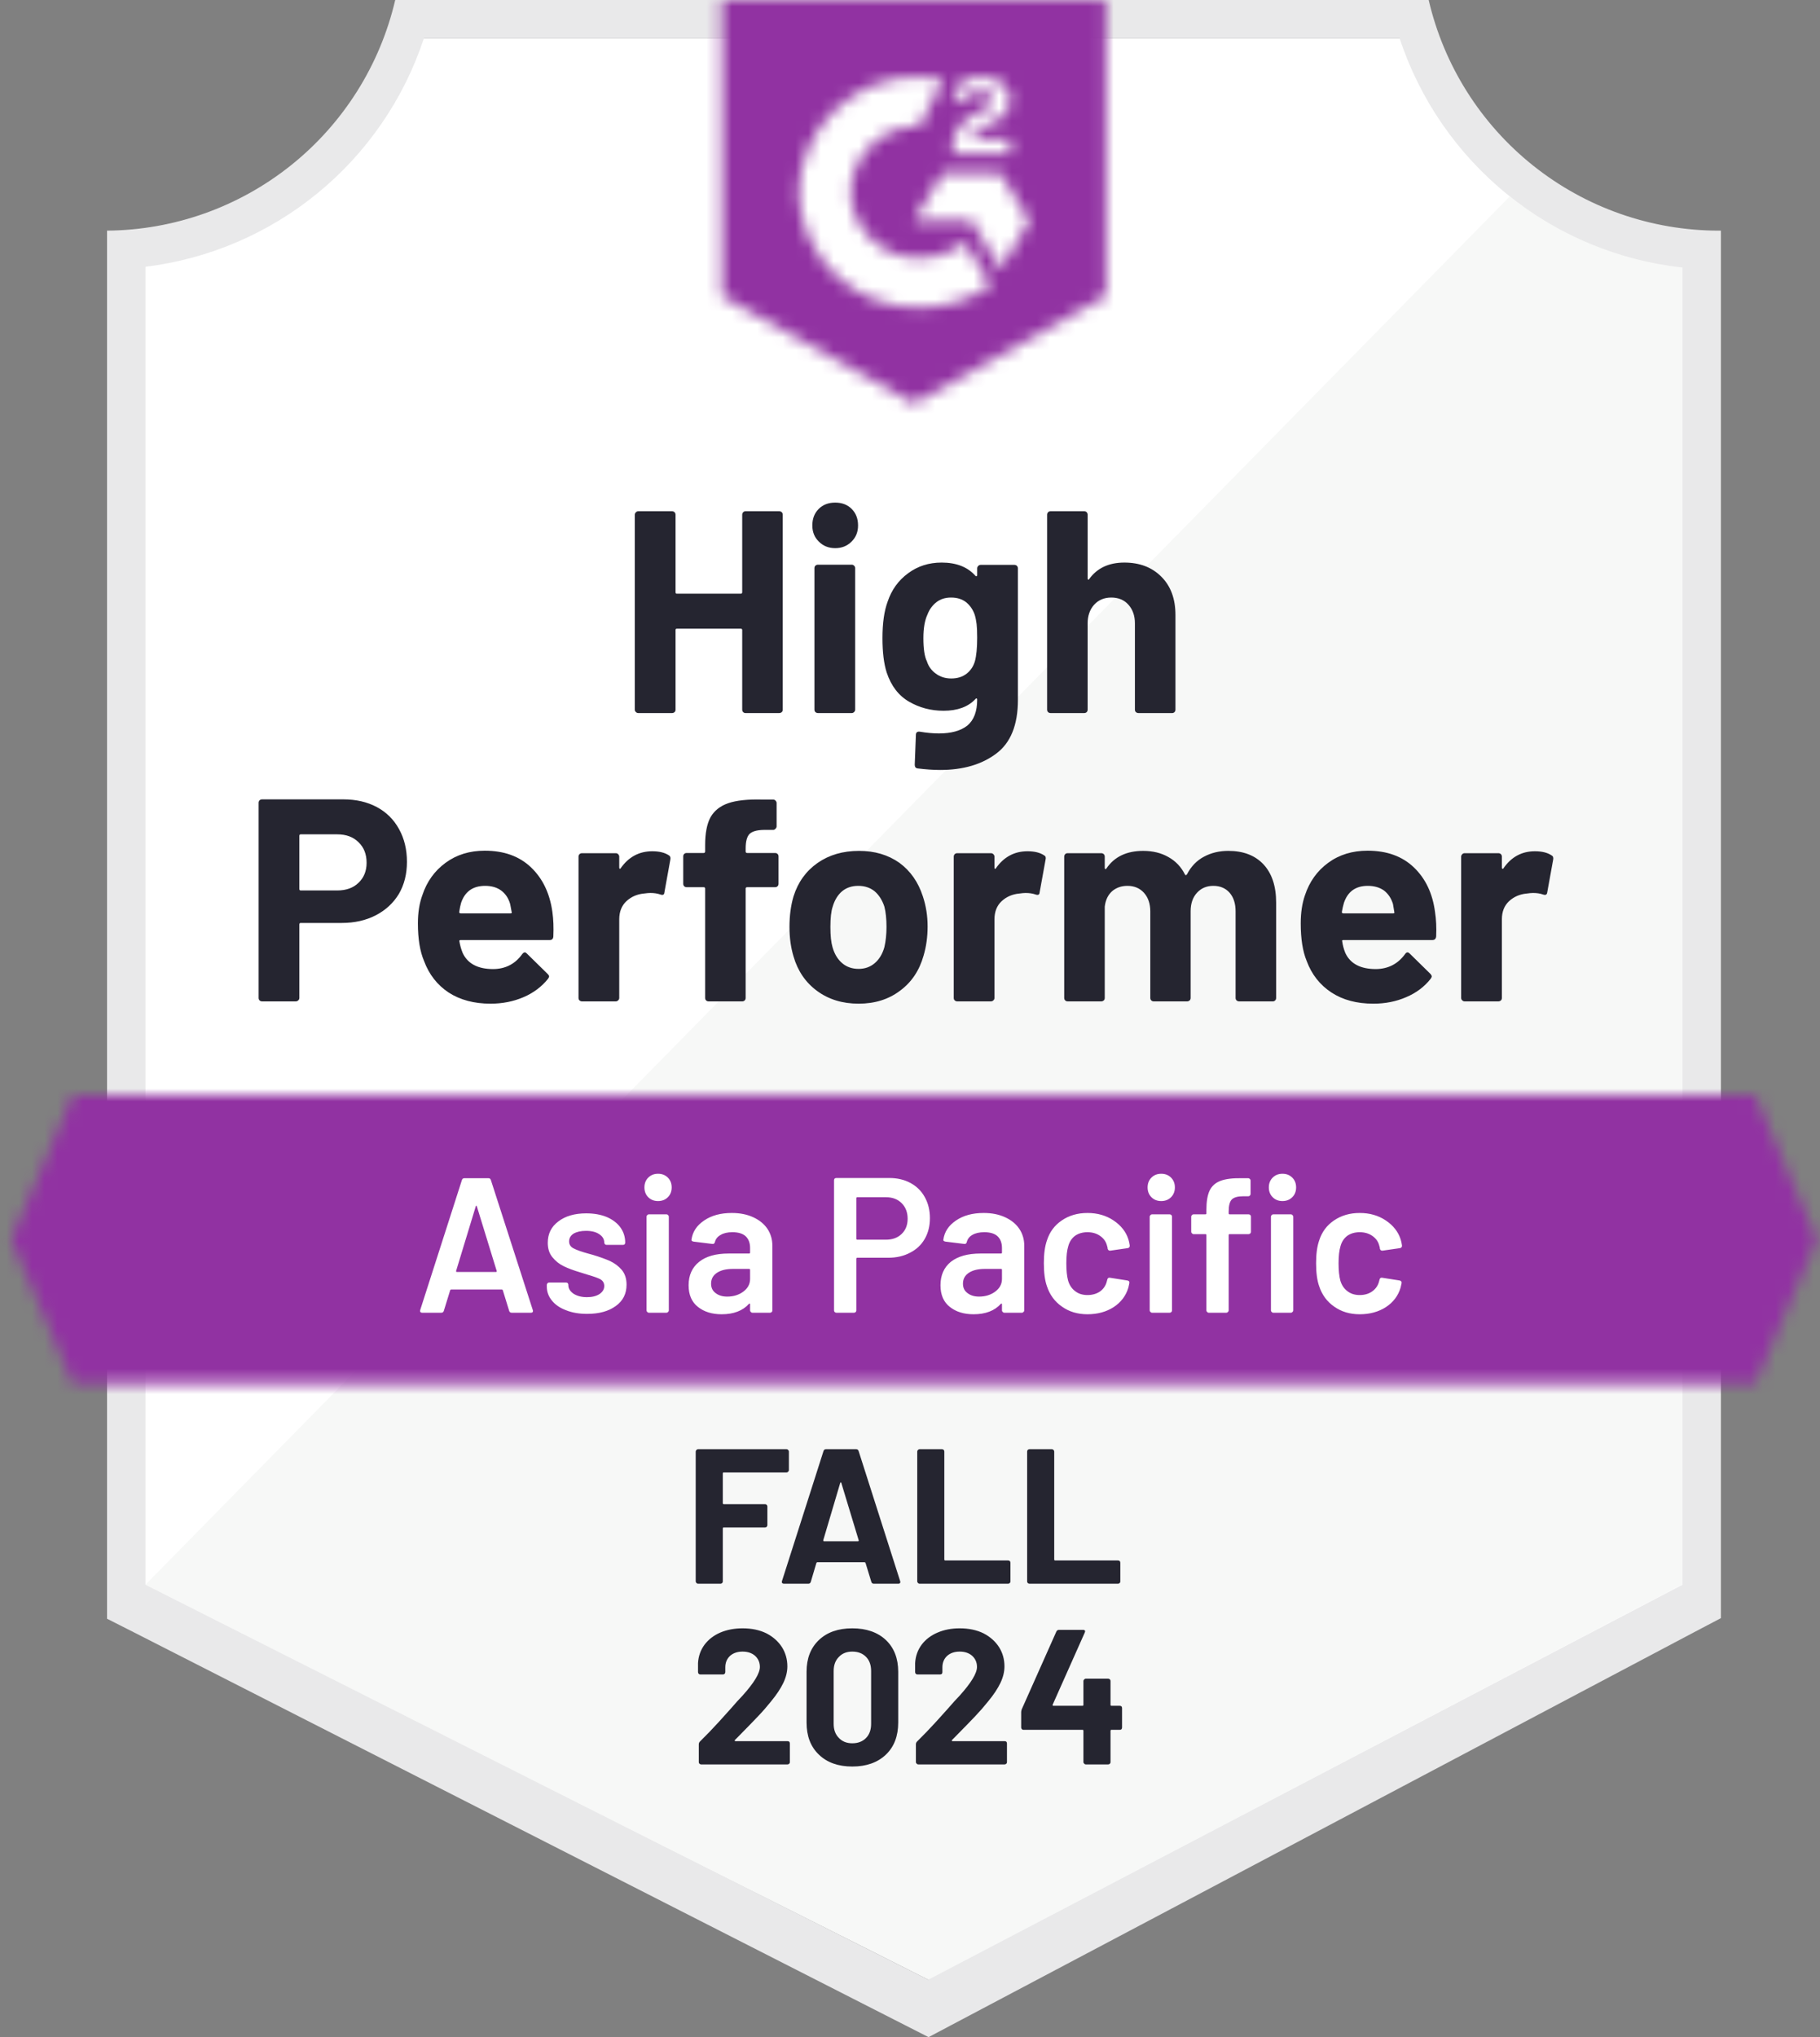 <svg width="143" height="160" viewBox="0 0 143 160" fill="none" xmlns="http://www.w3.org/2000/svg">
<rect x="0" y="0" width="143" height="160" fill="#808080" stroke="none"/>
<path d="M73.05 155.486L10.87 124.464V20.953C15.877 20.36 20.613 18.361 24.53 15.187C28.446 12.013 31.384 7.794 33.001 3.019H110.502C112.136 7.848 115.118 12.109 119.096 15.297C123.073 18.486 127.881 20.469 132.95 21.013V124.464L73.05 155.486Z" fill="white"/>
<path d="M11.429 124.464L72.929 155.486L132.195 124.434V21.013C127.268 20.337 122.593 18.42 118.609 15.443L11.429 124.464Z" fill="#F7F8F7"/>
<path d="M135.214 18.115H135.018C129.736 18.105 124.613 16.311 120.481 13.022C116.348 9.734 113.449 5.144 112.253 0L31.053 0C29.858 5.122 26.975 9.693 22.868 12.978C18.761 16.264 13.669 18.073 8.41 18.115V127.137L10.553 128.223L71.148 159.079L72.959 160L74.755 159.049L133.116 128.193L135.214 127.091V21.134V18.115ZM72.929 155.486L11.429 124.465V20.953C16.4 20.344 21.095 18.335 24.968 15.16C28.841 11.985 31.731 7.774 33.303 3.019H109.974C111.564 7.833 114.504 12.088 118.443 15.278C122.383 18.468 127.156 20.459 132.195 21.013V124.465L72.929 155.486Z" fill="#E9E9EA"/>
<mask id="mask0_163_736" style="mask-type:luminance" maskUnits="userSpaceOnUse" x="0" y="86" width="143" height="23">
<path d="M137.916 86.031H5.708L0.862 97.353L5.708 108.674H137.916L142.762 97.353L137.916 86.031Z" fill="white"/>
</mask>
<g mask="url(#mask0_163_736)">
<path d="M-6.686 78.483H150.31V116.222H-6.686V78.483Z" fill="#9132A2"/>
</g>
<mask id="mask1_163_736" style="mask-type:luminance" maskUnits="userSpaceOnUse" x="56" y="0" width="31" height="32">
<path d="M71.812 31.701L86.908 23.247V0H56.716V23.247L71.812 31.701ZM74.831 11.865C74.807 11.24 74.964 10.622 75.284 10.084C75.697 9.528 76.249 9.091 76.884 8.816L77.246 8.665C77.865 8.363 78.016 8.106 78.016 7.805C78.016 7.503 77.684 7.186 77.156 7.186C76.838 7.162 76.52 7.24 76.249 7.408C75.978 7.576 75.766 7.826 75.646 8.122L74.831 7.321C75.034 6.927 75.349 6.601 75.737 6.386C76.145 6.15 76.609 6.03 77.08 6.038C77.65 6.02 78.211 6.184 78.68 6.506C78.894 6.647 79.069 6.84 79.188 7.067C79.307 7.295 79.366 7.548 79.36 7.805C79.36 8.68 78.847 9.208 77.85 9.691L77.292 9.948C76.718 10.235 76.431 10.476 76.341 10.914H79.36V12.077H74.831V11.865ZM78.605 13.586L80.869 17.36L78.605 21.134L76.341 17.345H71.812L74.076 13.586H78.605ZM72.25 6.038C72.878 6.037 73.505 6.098 74.121 6.219L72.25 9.903C70.843 9.874 69.482 10.405 68.466 11.379C67.45 12.352 66.862 13.689 66.83 15.096C66.866 16.5 67.456 17.833 68.472 18.803C69.487 19.773 70.845 20.302 72.25 20.274C73.542 20.281 74.796 19.838 75.797 19.021L77.85 22.402C76.206 23.543 74.251 24.154 72.25 24.153C69.791 24.206 67.411 23.282 65.632 21.585C63.852 19.887 62.818 17.554 62.754 15.096C62.818 12.637 63.852 10.304 65.632 8.607C67.411 6.909 69.791 5.986 72.25 6.038Z" fill="white"/>
</mask>
<g mask="url(#mask1_163_736)">
<path d="M49.168 -7.563H94.456V39.234H49.168V-7.563Z" fill="#9132A2"/>
</g>
<path d="M26.978 62.783C27.974 62.783 28.85 62.984 29.605 63.387C30.359 63.789 30.943 64.368 31.356 65.123C31.768 65.868 31.974 66.723 31.974 67.689C31.974 68.645 31.763 69.486 31.34 70.21C30.908 70.925 30.304 71.483 29.529 71.886C28.754 72.288 27.858 72.49 26.842 72.49H23.627C23.556 72.49 23.521 72.53 23.521 72.61V78.377C23.521 78.457 23.491 78.523 23.43 78.573C23.38 78.623 23.314 78.649 23.234 78.649H20.592C20.512 78.649 20.446 78.623 20.396 78.573C20.346 78.523 20.321 78.457 20.321 78.377V63.055C20.321 62.974 20.346 62.909 20.396 62.858C20.446 62.808 20.512 62.783 20.592 62.783H26.978ZM26.495 69.938C27.199 69.938 27.758 69.737 28.17 69.335C28.593 68.932 28.804 68.409 28.804 67.765C28.804 67.09 28.593 66.552 28.17 66.149C27.758 65.737 27.199 65.53 26.495 65.53H23.627C23.556 65.53 23.521 65.571 23.521 65.651V69.818C23.521 69.898 23.556 69.938 23.627 69.938H26.495ZM43.402 71.629C43.483 72.203 43.508 72.842 43.477 73.546C43.467 73.737 43.372 73.833 43.191 73.833H36.201C36.111 73.833 36.075 73.868 36.096 73.939C36.146 74.241 36.231 74.543 36.352 74.844C36.745 75.69 37.545 76.112 38.752 76.112C39.719 76.103 40.478 75.71 41.032 74.935C41.102 74.844 41.173 74.799 41.243 74.799C41.283 74.799 41.334 74.829 41.394 74.89L43.025 76.49C43.105 76.57 43.145 76.641 43.145 76.701C43.145 76.731 43.115 76.792 43.055 76.882C42.552 77.506 41.913 77.984 41.138 78.317C40.343 78.659 39.477 78.83 38.541 78.83C37.253 78.83 36.156 78.538 35.25 77.954C34.355 77.36 33.711 76.535 33.318 75.478C32.996 74.724 32.835 73.737 32.835 72.52C32.835 71.684 32.951 70.95 33.182 70.316C33.534 69.249 34.143 68.399 35.009 67.765C35.874 67.13 36.901 66.814 38.088 66.814C39.598 66.814 40.81 67.251 41.726 68.127C42.642 69.002 43.201 70.17 43.402 71.629ZM38.118 69.576C37.162 69.576 36.533 70.019 36.231 70.904C36.171 71.106 36.121 71.347 36.081 71.629C36.081 71.7 36.121 71.735 36.201 71.735H40.111C40.202 71.735 40.232 71.7 40.202 71.629C40.121 71.196 40.081 70.985 40.081 70.995C39.95 70.542 39.714 70.19 39.371 69.938C39.039 69.697 38.622 69.576 38.118 69.576ZM51.252 66.859C51.795 66.859 52.228 66.965 52.55 67.176C52.661 67.236 52.701 67.347 52.671 67.508L52.203 70.089C52.193 70.27 52.087 70.326 51.886 70.255C51.654 70.175 51.393 70.135 51.101 70.135C50.98 70.135 50.809 70.15 50.588 70.18C50.054 70.23 49.596 70.431 49.214 70.784C48.842 71.136 48.655 71.609 48.655 72.203V78.377C48.655 78.457 48.625 78.523 48.565 78.573C48.514 78.623 48.454 78.649 48.384 78.649H45.727C45.656 78.649 45.591 78.623 45.531 78.573C45.48 78.523 45.455 78.457 45.455 78.377V67.281C45.455 67.211 45.48 67.146 45.531 67.085C45.591 67.035 45.656 67.01 45.727 67.01H48.384C48.454 67.01 48.514 67.035 48.565 67.085C48.625 67.146 48.655 67.211 48.655 67.281V68.142C48.655 68.182 48.67 68.212 48.701 68.233C48.721 68.253 48.741 68.243 48.761 68.202C49.385 67.307 50.215 66.859 51.252 66.859ZM60.898 66.995C60.978 66.995 61.044 67.02 61.094 67.07C61.145 67.121 61.17 67.186 61.17 67.266V69.41C61.17 69.49 61.145 69.556 61.094 69.606C61.044 69.657 60.978 69.682 60.898 69.682H58.709C58.629 69.682 58.588 69.717 58.588 69.787V78.377C58.588 78.457 58.563 78.523 58.513 78.573C58.462 78.623 58.397 78.649 58.317 78.649H55.675C55.594 78.649 55.529 78.623 55.479 78.573C55.428 78.523 55.403 78.457 55.403 78.377V69.787C55.403 69.717 55.363 69.682 55.282 69.682H53.954C53.873 69.682 53.808 69.657 53.758 69.606C53.707 69.556 53.682 69.49 53.682 69.41V67.266C53.682 67.186 53.707 67.121 53.758 67.07C53.808 67.02 53.873 66.995 53.954 66.995H55.282C55.363 66.995 55.403 66.954 55.403 66.874V66.376C55.403 65.44 55.544 64.71 55.826 64.187C56.118 63.674 56.581 63.306 57.215 63.085C57.859 62.864 58.749 62.768 59.887 62.798H60.747C60.818 62.798 60.878 62.823 60.928 62.873C60.989 62.934 61.019 62.999 61.019 63.07V64.896C61.019 64.977 60.989 65.042 60.928 65.093C60.878 65.153 60.818 65.183 60.747 65.183H59.992C59.469 65.193 59.102 65.299 58.89 65.5C58.689 65.712 58.588 66.089 58.588 66.632V66.874C58.588 66.954 58.629 66.995 58.709 66.995H60.898ZM67.465 78.83C66.197 78.83 65.11 78.498 64.204 77.833C63.298 77.169 62.679 76.263 62.347 75.116C62.136 74.412 62.03 73.642 62.03 72.806C62.03 71.921 62.136 71.121 62.347 70.406C62.699 69.289 63.328 68.414 64.234 67.78C65.14 67.146 66.227 66.829 67.495 66.829C68.723 66.829 69.779 67.141 70.665 67.765C71.53 68.399 72.144 69.274 72.507 70.391C72.758 71.146 72.884 71.936 72.884 72.761C72.884 73.576 72.778 74.341 72.567 75.056C72.235 76.233 71.616 77.154 70.71 77.818C69.814 78.493 68.733 78.83 67.465 78.83ZM67.465 76.097C67.958 76.097 68.38 75.947 68.733 75.644C69.085 75.343 69.337 74.925 69.487 74.392C69.598 73.909 69.653 73.38 69.653 72.806C69.653 72.172 69.598 71.639 69.487 71.206C69.316 70.693 69.06 70.291 68.718 69.999C68.365 69.717 67.938 69.576 67.434 69.576C66.931 69.576 66.509 69.717 66.166 69.999C65.824 70.291 65.578 70.693 65.427 71.206C65.306 71.559 65.246 72.092 65.246 72.806C65.246 73.491 65.301 74.019 65.412 74.392C65.563 74.925 65.814 75.343 66.166 75.644C66.519 75.947 66.951 76.097 67.465 76.097ZM80.734 66.859C81.277 66.859 81.71 66.965 82.032 67.176C82.153 67.236 82.193 67.347 82.153 67.508L81.685 70.089C81.675 70.27 81.569 70.326 81.368 70.255C81.136 70.175 80.875 70.135 80.583 70.135C80.462 70.135 80.296 70.15 80.085 70.18C79.541 70.23 79.078 70.431 78.696 70.784C78.323 71.136 78.137 71.609 78.137 72.203V78.377C78.137 78.457 78.107 78.523 78.047 78.573C77.996 78.623 77.931 78.649 77.85 78.649H75.209C75.138 78.649 75.073 78.623 75.013 78.573C74.962 78.523 74.937 78.457 74.937 78.377V67.281C74.937 67.211 74.962 67.146 75.013 67.085C75.073 67.035 75.138 67.01 75.209 67.01H77.85C77.931 67.01 77.996 67.035 78.047 67.085C78.107 67.146 78.137 67.211 78.137 67.281V68.142C78.137 68.182 78.147 68.212 78.168 68.233C78.208 68.253 78.233 68.243 78.243 68.202C78.867 67.307 79.697 66.859 80.734 66.859ZM96.509 66.829C97.686 66.829 98.607 67.181 99.271 67.885C99.936 68.6 100.268 69.601 100.268 70.889V78.377C100.268 78.457 100.243 78.523 100.192 78.573C100.142 78.623 100.082 78.649 100.011 78.649H97.354C97.284 78.649 97.218 78.623 97.158 78.573C97.108 78.523 97.082 78.457 97.082 78.377V71.584C97.082 70.97 96.927 70.482 96.615 70.12C96.293 69.757 95.865 69.576 95.331 69.576C94.808 69.576 94.38 69.757 94.048 70.12C93.716 70.482 93.55 70.965 93.55 71.569V78.377C93.55 78.457 93.525 78.523 93.475 78.573C93.414 78.623 93.349 78.649 93.278 78.649H90.652C90.571 78.649 90.506 78.623 90.456 78.573C90.405 78.523 90.38 78.457 90.38 78.377V71.584C90.38 70.98 90.214 70.492 89.882 70.12C89.55 69.757 89.117 69.576 88.584 69.576C88.111 69.576 87.708 69.717 87.376 69.999C87.054 70.291 86.863 70.693 86.802 71.206V78.377C86.802 78.457 86.777 78.523 86.727 78.573C86.666 78.623 86.601 78.649 86.531 78.649H83.889C83.808 78.649 83.743 78.623 83.693 78.573C83.642 78.523 83.617 78.457 83.617 78.377V67.281C83.617 67.211 83.642 67.146 83.693 67.085C83.743 67.035 83.808 67.01 83.889 67.01H86.531C86.601 67.01 86.666 67.035 86.727 67.085C86.777 67.146 86.802 67.211 86.802 67.281V68.172C86.802 68.212 86.817 68.243 86.848 68.263C86.878 68.273 86.908 68.253 86.938 68.202C87.562 67.287 88.523 66.829 89.822 66.829C90.576 66.829 91.235 66.99 91.799 67.312C92.363 67.624 92.795 68.076 93.097 68.67C93.138 68.761 93.193 68.761 93.263 68.67C93.585 68.046 94.033 67.583 94.607 67.281C95.17 66.98 95.804 66.829 96.509 66.829ZM112.752 71.629C112.842 72.203 112.873 72.842 112.842 73.546C112.822 73.737 112.722 73.833 112.541 73.833H105.551C105.461 73.833 105.43 73.868 105.461 73.939C105.501 74.241 105.581 74.543 105.702 74.844C106.095 75.69 106.895 76.112 108.102 76.112C109.069 76.103 109.833 75.71 110.397 74.935C110.457 74.844 110.523 74.799 110.593 74.799C110.644 74.799 110.699 74.829 110.759 74.89L112.39 76.49C112.46 76.57 112.495 76.641 112.495 76.701C112.495 76.731 112.465 76.792 112.405 76.882C111.912 77.506 111.273 77.984 110.488 78.317C109.703 78.659 108.842 78.83 107.906 78.83C106.608 78.83 105.511 78.538 104.615 77.954C103.71 77.36 103.06 76.535 102.668 75.478C102.356 74.724 102.2 73.737 102.2 72.52C102.2 71.684 102.311 70.95 102.532 70.316C102.884 69.249 103.493 68.399 104.359 67.765C105.224 67.13 106.256 66.814 107.453 66.814C108.963 66.814 110.176 67.251 111.091 68.127C112.007 69.002 112.561 70.17 112.752 71.629ZM107.468 69.576C106.522 69.576 105.898 70.019 105.597 70.904C105.536 71.106 105.481 71.347 105.43 71.629C105.43 71.7 105.471 71.735 105.551 71.735H109.461C109.552 71.735 109.582 71.7 109.552 71.629C109.481 71.196 109.446 70.985 109.446 70.995C109.305 70.542 109.069 70.19 108.736 69.938C108.394 69.697 107.972 69.576 107.468 69.576ZM120.602 66.859C121.145 66.859 121.578 66.965 121.9 67.176C122.021 67.236 122.066 67.347 122.036 67.508L121.568 70.089C121.548 70.27 121.437 70.326 121.236 70.255C121.014 70.175 120.753 70.135 120.451 70.135C120.33 70.135 120.164 70.15 119.953 70.18C119.409 70.23 118.946 70.431 118.564 70.784C118.191 71.136 118.005 71.609 118.005 72.203V78.377C118.005 78.457 117.98 78.523 117.93 78.573C117.869 78.623 117.804 78.649 117.734 78.649H115.077C115.006 78.649 114.946 78.623 114.896 78.573C114.835 78.523 114.805 78.457 114.805 78.377V67.281C114.805 67.211 114.835 67.146 114.896 67.085C114.946 67.035 115.006 67.01 115.077 67.01H117.734C117.804 67.01 117.869 67.035 117.93 67.085C117.98 67.146 118.005 67.211 118.005 67.281V68.142C118.005 68.182 118.02 68.212 118.051 68.233C118.081 68.253 118.106 68.243 118.126 68.202C118.74 67.307 119.565 66.859 120.602 66.859Z" fill="#252530"/>
<path d="M58.316 40.426C58.316 40.356 58.341 40.291 58.392 40.23C58.442 40.18 58.502 40.155 58.573 40.155H61.23C61.3 40.155 61.366 40.18 61.426 40.23C61.476 40.291 61.501 40.356 61.501 40.426V55.733C61.501 55.814 61.476 55.879 61.426 55.93C61.366 55.98 61.3 56.005 61.23 56.005H58.573C58.502 56.005 58.442 55.98 58.392 55.93C58.341 55.879 58.316 55.814 58.316 55.733V49.484C58.316 49.413 58.276 49.378 58.196 49.378H53.184C53.113 49.378 53.078 49.413 53.078 49.484V55.733C53.078 55.814 53.053 55.879 53.002 55.93C52.942 55.98 52.877 56.005 52.806 56.005H50.149C50.079 56.005 50.019 55.98 49.968 55.93C49.908 55.879 49.878 55.814 49.878 55.733V40.426C49.878 40.356 49.908 40.291 49.968 40.23C50.019 40.18 50.079 40.155 50.149 40.155H52.806C52.877 40.155 52.942 40.18 53.002 40.23C53.053 40.291 53.078 40.356 53.078 40.426V46.51C53.078 46.59 53.113 46.631 53.184 46.631H58.196C58.276 46.631 58.316 46.59 58.316 46.51V40.426ZM65.623 43.053C65.109 43.053 64.682 42.882 64.339 42.54C63.997 42.208 63.826 41.785 63.826 41.272C63.826 40.738 63.992 40.306 64.324 39.974C64.656 39.641 65.089 39.475 65.623 39.475C66.156 39.475 66.589 39.641 66.921 39.974C67.253 40.306 67.419 40.738 67.419 41.272C67.419 41.785 67.248 42.208 66.906 42.54C66.564 42.882 66.136 43.053 65.623 43.053ZM64.264 56.005C64.194 56.005 64.128 55.98 64.068 55.93C64.017 55.879 63.992 55.814 63.992 55.733V44.623C63.992 44.542 64.017 44.477 64.068 44.427C64.128 44.376 64.194 44.351 64.264 44.351H66.921C66.991 44.351 67.052 44.376 67.102 44.427C67.162 44.477 67.192 44.542 67.192 44.623V55.733C67.192 55.814 67.162 55.879 67.102 55.93C67.052 55.98 66.991 56.005 66.921 56.005H64.264ZM76.778 44.638C76.778 44.568 76.808 44.502 76.869 44.442C76.919 44.392 76.98 44.366 77.05 44.366H79.707C79.777 44.366 79.843 44.392 79.903 44.442C79.954 44.502 79.979 44.568 79.979 44.638V54.964C79.979 56.936 79.41 58.345 78.273 59.19C77.136 60.046 75.666 60.474 73.865 60.474C73.332 60.474 72.743 60.433 72.099 60.353C71.948 60.333 71.872 60.237 71.872 60.066L71.963 57.726C71.963 57.525 72.069 57.439 72.28 57.469C72.823 57.56 73.321 57.605 73.774 57.605C74.74 57.605 75.485 57.399 76.008 56.986C76.522 56.554 76.778 55.874 76.778 54.949C76.778 54.898 76.763 54.868 76.733 54.858C76.703 54.848 76.673 54.863 76.642 54.903C76.069 55.517 75.234 55.824 74.137 55.824C73.15 55.824 72.25 55.588 71.434 55.115C70.609 54.642 70.02 53.877 69.668 52.82C69.447 52.126 69.336 51.225 69.336 50.118C69.336 48.94 69.472 47.984 69.744 47.25C70.056 46.324 70.589 45.584 71.344 45.031C72.099 44.467 72.979 44.185 73.986 44.185C75.143 44.185 76.029 44.532 76.642 45.227C76.673 45.257 76.703 45.267 76.733 45.257C76.763 45.247 76.778 45.222 76.778 45.181V44.638ZM76.597 51.944C76.718 51.502 76.778 50.883 76.778 50.088C76.778 49.625 76.763 49.267 76.733 49.016C76.703 48.754 76.653 48.508 76.582 48.276C76.441 47.874 76.215 47.547 75.903 47.295C75.591 47.053 75.198 46.933 74.725 46.933C74.272 46.933 73.89 47.053 73.578 47.295C73.256 47.547 73.019 47.874 72.868 48.276C72.657 48.729 72.552 49.343 72.552 50.118C72.552 50.963 72.642 51.567 72.823 51.929C72.954 52.342 73.191 52.669 73.533 52.911C73.875 53.162 74.278 53.288 74.74 53.288C75.224 53.288 75.626 53.162 75.948 52.911C76.26 52.669 76.476 52.347 76.597 51.944ZM88.342 44.185C89.549 44.185 90.52 44.558 91.255 45.302C91.99 46.037 92.357 47.038 92.357 48.306V55.733C92.357 55.814 92.332 55.879 92.282 55.93C92.231 55.98 92.171 56.005 92.1 56.005H89.444C89.373 56.005 89.308 55.98 89.247 55.93C89.197 55.879 89.172 55.814 89.172 55.733V48.956C89.172 48.362 89.001 47.874 88.659 47.491C88.327 47.119 87.879 46.933 87.315 46.933C86.762 46.933 86.314 47.119 85.972 47.491C85.629 47.874 85.458 48.362 85.458 48.956V55.733C85.458 55.814 85.433 55.879 85.383 55.93C85.333 55.98 85.267 56.005 85.187 56.005H82.545C82.464 56.005 82.399 55.98 82.349 55.93C82.298 55.879 82.273 55.814 82.273 55.733V40.426C82.273 40.356 82.298 40.291 82.349 40.23C82.399 40.18 82.464 40.155 82.545 40.155H85.187C85.267 40.155 85.333 40.18 85.383 40.23C85.433 40.291 85.458 40.356 85.458 40.426V45.438C85.458 45.478 85.474 45.509 85.504 45.529C85.534 45.539 85.554 45.529 85.564 45.499C86.188 44.623 87.114 44.185 88.342 44.185Z" fill="#252530"/>
<path d="M40.201 103.104C40.101 103.104 40.035 103.053 40.005 102.953L39.507 101.337C39.487 101.297 39.462 101.277 39.431 101.277H35.446C35.416 101.277 35.391 101.297 35.371 101.337L34.873 102.953C34.842 103.053 34.777 103.104 34.676 103.104H33.167C33.106 103.104 33.061 103.084 33.031 103.043C33.001 103.013 32.996 102.963 33.016 102.892L36.291 92.688C36.322 92.587 36.387 92.537 36.488 92.537H38.375C38.475 92.537 38.541 92.587 38.571 92.688L41.862 102.892C41.872 102.912 41.877 102.938 41.877 102.968C41.877 103.058 41.822 103.104 41.711 103.104H40.201ZM35.839 99.813C35.829 99.873 35.849 99.903 35.899 99.903H38.964C39.024 99.903 39.044 99.873 39.024 99.813L37.469 94.756C37.459 94.716 37.444 94.695 37.424 94.695C37.404 94.695 37.389 94.716 37.378 94.756L35.839 99.813ZM46.134 103.194C45.5 103.194 44.946 103.099 44.473 102.907C43.99 102.726 43.618 102.47 43.356 102.138C43.095 101.816 42.964 101.453 42.964 101.051V100.915C42.964 100.864 42.984 100.819 43.024 100.779C43.054 100.749 43.095 100.734 43.145 100.734H44.473C44.524 100.734 44.569 100.749 44.609 100.779C44.639 100.819 44.655 100.864 44.655 100.915V100.945C44.655 101.197 44.79 101.418 45.062 101.609C45.344 101.79 45.696 101.881 46.119 101.881C46.521 101.881 46.849 101.8 47.1 101.639C47.352 101.468 47.477 101.257 47.477 101.005C47.477 100.774 47.377 100.598 47.176 100.477C46.964 100.366 46.627 100.246 46.164 100.115L45.59 99.934C45.077 99.783 44.645 99.622 44.292 99.451C43.94 99.279 43.643 99.043 43.402 98.741C43.16 98.449 43.039 98.072 43.039 97.609C43.039 96.904 43.316 96.346 43.87 95.933C44.423 95.51 45.153 95.299 46.059 95.299C46.672 95.299 47.211 95.395 47.674 95.586C48.137 95.787 48.494 96.059 48.745 96.401C48.997 96.753 49.123 97.151 49.123 97.594C49.123 97.644 49.108 97.689 49.078 97.73C49.037 97.76 48.992 97.775 48.942 97.775H47.659C47.608 97.775 47.568 97.76 47.538 97.73C47.498 97.689 47.477 97.644 47.477 97.594C47.477 97.332 47.352 97.116 47.1 96.945C46.838 96.763 46.486 96.673 46.043 96.673C45.651 96.673 45.329 96.743 45.077 96.884C44.836 97.035 44.715 97.242 44.715 97.503C44.715 97.745 44.831 97.926 45.062 98.047C45.304 98.177 45.701 98.318 46.255 98.469L46.587 98.56C47.12 98.721 47.568 98.882 47.93 99.043C48.293 99.214 48.6 99.445 48.851 99.737C49.103 100.039 49.229 100.427 49.229 100.9C49.229 101.614 48.947 102.173 48.383 102.575C47.82 102.988 47.07 103.194 46.134 103.194ZM51.704 94.333C51.392 94.333 51.136 94.232 50.934 94.031C50.733 93.83 50.633 93.573 50.633 93.261C50.633 92.949 50.733 92.693 50.934 92.491C51.136 92.29 51.392 92.189 51.704 92.189C52.016 92.189 52.273 92.29 52.474 92.491C52.675 92.693 52.776 92.949 52.776 93.261C52.776 93.573 52.675 93.83 52.474 94.031C52.273 94.232 52.016 94.333 51.704 94.333ZM50.98 103.104C50.929 103.104 50.889 103.084 50.859 103.043C50.819 103.013 50.798 102.973 50.798 102.923V95.556C50.798 95.505 50.819 95.465 50.859 95.435C50.889 95.395 50.929 95.375 50.98 95.375H52.368C52.419 95.375 52.459 95.395 52.489 95.435C52.529 95.465 52.55 95.505 52.55 95.556V102.923C52.55 102.973 52.529 103.013 52.489 103.043C52.459 103.084 52.419 103.104 52.368 103.104H50.98ZM57.501 95.269C58.135 95.269 58.694 95.38 59.177 95.601C59.66 95.823 60.032 96.124 60.294 96.507C60.555 96.899 60.686 97.342 60.686 97.835V102.923C60.686 102.973 60.671 103.013 60.641 103.043C60.601 103.084 60.555 103.104 60.505 103.104H59.116C59.066 103.104 59.026 103.084 58.995 103.043C58.955 103.013 58.935 102.973 58.935 102.923V102.439C58.935 102.409 58.925 102.389 58.905 102.379C58.885 102.379 58.865 102.389 58.845 102.409C58.352 102.953 57.637 103.224 56.701 103.224C55.946 103.224 55.327 103.033 54.844 102.651C54.351 102.268 54.105 101.7 54.105 100.945C54.105 100.16 54.381 99.546 54.935 99.103C55.478 98.671 56.248 98.454 57.244 98.454H58.86C58.91 98.454 58.935 98.429 58.935 98.379V98.016C58.935 97.624 58.819 97.317 58.588 97.096C58.356 96.884 58.009 96.779 57.546 96.779C57.164 96.779 56.857 96.849 56.626 96.99C56.384 97.121 56.233 97.307 56.173 97.548C56.142 97.669 56.072 97.719 55.961 97.699L54.497 97.518C54.447 97.508 54.406 97.493 54.376 97.473C54.336 97.443 54.321 97.408 54.331 97.367C54.411 96.753 54.744 96.25 55.327 95.858C55.901 95.465 56.626 95.269 57.501 95.269ZM57.139 101.836C57.632 101.836 58.055 101.705 58.407 101.443C58.759 101.181 58.935 100.849 58.935 100.447V99.737C58.935 99.687 58.91 99.662 58.86 99.662H57.592C57.058 99.662 56.641 99.763 56.339 99.964C56.027 100.165 55.871 100.452 55.871 100.824C55.871 101.146 55.992 101.393 56.233 101.564C56.465 101.745 56.766 101.836 57.139 101.836ZM69.865 92.522C70.499 92.522 71.057 92.652 71.54 92.914C72.023 93.176 72.396 93.543 72.657 94.016C72.929 94.499 73.065 95.053 73.065 95.677C73.065 96.29 72.929 96.834 72.657 97.307C72.385 97.78 71.998 98.142 71.495 98.394C71.002 98.656 70.428 98.786 69.774 98.786H67.359C67.308 98.786 67.283 98.811 67.283 98.862V102.923C67.283 102.973 67.268 103.013 67.238 103.043C67.198 103.084 67.152 103.104 67.102 103.104H65.713C65.663 103.104 65.618 103.084 65.577 103.043C65.547 103.013 65.532 102.973 65.532 102.923V92.703C65.532 92.652 65.547 92.607 65.577 92.567C65.618 92.537 65.663 92.522 65.713 92.522H69.865ZM69.608 97.367C70.121 97.367 70.534 97.216 70.846 96.914C71.158 96.612 71.314 96.215 71.314 95.722C71.314 95.219 71.158 94.811 70.846 94.499C70.534 94.187 70.121 94.031 69.608 94.031H67.359C67.308 94.031 67.283 94.056 67.283 94.107V97.292C67.283 97.342 67.308 97.367 67.359 97.367H69.608ZM77.292 95.269C77.926 95.269 78.484 95.38 78.967 95.601C79.45 95.823 79.823 96.124 80.084 96.507C80.346 96.899 80.477 97.342 80.477 97.835V102.923C80.477 102.973 80.457 103.013 80.416 103.043C80.386 103.084 80.346 103.104 80.296 103.104H78.907C78.856 103.104 78.816 103.084 78.786 103.043C78.746 103.013 78.726 102.973 78.726 102.923V102.439C78.726 102.409 78.716 102.389 78.695 102.379C78.675 102.379 78.655 102.389 78.635 102.409C78.142 102.953 77.427 103.224 76.492 103.224C75.737 103.224 75.118 103.033 74.635 102.651C74.142 102.268 73.895 101.7 73.895 100.945C73.895 100.16 74.167 99.546 74.71 99.103C75.264 98.671 76.039 98.454 77.035 98.454H78.65C78.701 98.454 78.726 98.429 78.726 98.379V98.016C78.726 97.624 78.61 97.317 78.379 97.096C78.147 96.884 77.8 96.779 77.337 96.779C76.954 96.779 76.642 96.849 76.401 96.99C76.169 97.121 76.024 97.307 75.963 97.548C75.933 97.669 75.862 97.719 75.752 97.699L74.288 97.518C74.237 97.508 74.197 97.493 74.167 97.473C74.126 97.443 74.111 97.408 74.121 97.367C74.202 96.753 74.534 96.25 75.118 95.858C75.692 95.465 76.416 95.269 77.292 95.269ZM76.929 101.836C77.422 101.836 77.845 101.705 78.197 101.443C78.55 101.181 78.726 100.849 78.726 100.447V99.737C78.726 99.687 78.701 99.662 78.65 99.662H77.382C76.849 99.662 76.431 99.763 76.129 99.964C75.817 100.165 75.661 100.452 75.661 100.824C75.661 101.146 75.782 101.393 76.024 101.564C76.255 101.745 76.557 101.836 76.929 101.836ZM85.443 103.224C84.668 103.224 83.999 103.023 83.436 102.621C82.872 102.228 82.48 101.695 82.258 101.02C82.097 100.568 82.017 99.964 82.017 99.209C82.017 98.484 82.097 97.891 82.258 97.428C82.469 96.763 82.857 96.24 83.421 95.858C83.994 95.465 84.668 95.269 85.443 95.269C86.228 95.269 86.913 95.465 87.496 95.858C88.08 96.25 88.468 96.743 88.659 97.337C88.709 97.498 88.744 97.659 88.764 97.82V97.85C88.764 97.951 88.709 98.011 88.598 98.031L87.24 98.228H87.21C87.119 98.228 87.059 98.177 87.028 98.077C87.028 98.026 87.023 97.986 87.013 97.956C86.993 97.876 86.973 97.805 86.953 97.745C86.862 97.463 86.681 97.231 86.409 97.05C86.138 96.869 85.816 96.779 85.443 96.779C85.061 96.779 84.734 96.874 84.462 97.065C84.2 97.267 84.024 97.538 83.934 97.881C83.833 98.203 83.783 98.65 83.783 99.224C83.783 99.778 83.828 100.225 83.919 100.568C84.019 100.92 84.2 101.197 84.462 101.398C84.724 101.609 85.051 101.715 85.443 101.715C85.826 101.715 86.158 101.619 86.44 101.428C86.711 101.227 86.888 100.96 86.968 100.628C86.978 100.608 86.983 100.583 86.983 100.553C86.993 100.542 86.998 100.527 86.998 100.507C87.028 100.386 87.099 100.336 87.21 100.356L88.568 100.568C88.618 100.578 88.664 100.598 88.704 100.628C88.734 100.668 88.744 100.719 88.734 100.779C88.704 100.94 88.679 101.056 88.659 101.126C88.468 101.77 88.08 102.283 87.496 102.666C86.913 103.038 86.228 103.224 85.443 103.224ZM91.24 94.333C90.928 94.333 90.671 94.232 90.47 94.031C90.269 93.83 90.168 93.573 90.168 93.261C90.168 92.949 90.269 92.693 90.47 92.491C90.671 92.29 90.928 92.189 91.24 92.189C91.552 92.189 91.809 92.29 92.01 92.491C92.211 92.693 92.312 92.949 92.312 93.261C92.312 93.573 92.211 93.83 92.01 94.031C91.809 94.232 91.552 94.333 91.24 94.333ZM90.516 103.104C90.465 103.104 90.425 103.084 90.395 103.043C90.355 103.013 90.334 102.973 90.334 102.923V95.556C90.334 95.505 90.355 95.465 90.395 95.435C90.425 95.395 90.465 95.375 90.516 95.375H91.904C91.955 95.375 92 95.395 92.04 95.435C92.07 95.465 92.085 95.505 92.085 95.556V102.923C92.085 102.973 92.07 103.013 92.04 103.043C92 103.084 91.955 103.104 91.904 103.104H90.516ZM98.109 95.375C98.159 95.375 98.204 95.395 98.245 95.435C98.275 95.465 98.29 95.505 98.29 95.556V96.748C98.29 96.799 98.275 96.839 98.245 96.869C98.204 96.909 98.159 96.93 98.109 96.93H96.614C96.564 96.93 96.539 96.955 96.539 97.005V102.923C96.539 102.973 96.519 103.013 96.478 103.043C96.448 103.084 96.408 103.104 96.358 103.104H94.969C94.918 103.104 94.878 103.084 94.848 103.043C94.808 103.013 94.788 102.973 94.788 102.923V97.005C94.788 96.955 94.762 96.93 94.712 96.93H93.776C93.726 96.93 93.686 96.909 93.655 96.869C93.615 96.839 93.595 96.799 93.595 96.748V95.556C93.595 95.505 93.615 95.465 93.655 95.435C93.686 95.395 93.726 95.375 93.776 95.375H94.712C94.762 95.375 94.788 95.35 94.788 95.299V95.028C94.788 94.373 94.873 93.865 95.044 93.503C95.215 93.15 95.497 92.899 95.89 92.748C96.282 92.597 96.836 92.527 97.55 92.537H98.079C98.129 92.537 98.169 92.557 98.199 92.597C98.24 92.627 98.26 92.668 98.26 92.718V93.775C98.26 93.825 98.24 93.87 98.199 93.91C98.169 93.941 98.129 93.956 98.079 93.956H97.686C97.253 93.956 96.951 94.041 96.78 94.212C96.619 94.383 96.539 94.695 96.539 95.148V95.299C96.539 95.35 96.564 95.375 96.614 95.375H98.109ZM100.766 94.333C100.454 94.333 100.197 94.232 99.996 94.031C99.794 93.83 99.694 93.573 99.694 93.261C99.694 92.949 99.794 92.693 99.996 92.491C100.197 92.29 100.454 92.189 100.766 92.189C101.078 92.189 101.334 92.29 101.535 92.491C101.737 92.693 101.837 92.949 101.837 93.261C101.837 93.573 101.737 93.83 101.535 94.031C101.334 94.232 101.078 94.333 100.766 94.333ZM100.041 103.104C99.991 103.104 99.95 103.084 99.92 103.043C99.88 103.013 99.86 102.973 99.86 102.923V95.556C99.86 95.505 99.88 95.465 99.92 95.435C99.95 95.395 99.991 95.375 100.041 95.375H101.43C101.48 95.375 101.52 95.395 101.551 95.435C101.591 95.465 101.611 95.505 101.611 95.556V102.923C101.611 102.973 101.591 103.013 101.551 103.043C101.52 103.084 101.48 103.104 101.43 103.104H100.041ZM106.834 103.224C106.059 103.224 105.39 103.023 104.826 102.621C104.263 102.228 103.87 101.695 103.649 101.02C103.488 100.568 103.407 99.964 103.407 99.209C103.407 98.484 103.488 97.891 103.649 97.428C103.86 96.763 104.248 96.24 104.811 95.858C105.385 95.465 106.059 95.269 106.834 95.269C107.619 95.269 108.303 95.465 108.887 95.858C109.471 96.25 109.858 96.743 110.049 97.337C110.1 97.498 110.135 97.659 110.155 97.82V97.85C110.155 97.951 110.1 98.011 109.989 98.031L108.63 98.228H108.6C108.51 98.228 108.449 98.177 108.419 98.077C108.419 98.026 108.414 97.986 108.404 97.956C108.384 97.876 108.364 97.805 108.344 97.745C108.253 97.463 108.072 97.231 107.8 97.05C107.528 96.869 107.206 96.779 106.834 96.779C106.452 96.779 106.125 96.874 105.853 97.065C105.591 97.267 105.415 97.538 105.324 97.881C105.224 98.203 105.173 98.65 105.173 99.224C105.173 99.778 105.219 100.225 105.309 100.568C105.41 100.92 105.591 101.197 105.853 101.398C106.114 101.609 106.442 101.715 106.834 101.715C107.216 101.715 107.544 101.619 107.815 101.428C108.097 101.227 108.278 100.96 108.359 100.628C108.369 100.608 108.374 100.583 108.374 100.553C108.384 100.542 108.389 100.527 108.389 100.507C108.419 100.386 108.49 100.336 108.6 100.356L109.959 100.568C110.009 100.578 110.049 100.598 110.08 100.628C110.12 100.668 110.135 100.719 110.125 100.779C110.095 100.94 110.07 101.056 110.049 101.126C109.858 101.77 109.471 102.283 108.887 102.666C108.303 103.038 107.619 103.224 106.834 103.224Z" fill="white"/>
<path d="M61.985 115.467C61.985 115.518 61.965 115.558 61.924 115.588C61.894 115.628 61.854 115.649 61.804 115.649H56.867C56.817 115.649 56.792 115.674 56.792 115.724V118.064C56.792 118.114 56.817 118.139 56.867 118.139H60.113C60.163 118.139 60.203 118.155 60.234 118.185C60.274 118.225 60.294 118.27 60.294 118.321V119.785C60.294 119.835 60.274 119.88 60.234 119.921C60.203 119.951 60.163 119.966 60.113 119.966H56.867C56.817 119.966 56.792 119.991 56.792 120.041V124.208C56.792 124.258 56.777 124.298 56.746 124.329C56.706 124.369 56.661 124.389 56.611 124.389H54.844C54.794 124.389 54.754 124.369 54.724 124.329C54.684 124.298 54.663 124.258 54.663 124.208V114.003C54.663 113.953 54.684 113.913 54.724 113.882C54.754 113.842 54.794 113.822 54.844 113.822H61.804C61.854 113.822 61.894 113.842 61.924 113.882C61.965 113.913 61.985 113.953 61.985 114.003V115.467ZM68.657 124.389C68.556 124.389 68.491 124.339 68.461 124.238L68.008 122.759C67.988 122.718 67.963 122.698 67.933 122.698H64.219C64.189 122.698 64.164 122.718 64.144 122.759L63.706 124.238C63.675 124.339 63.61 124.389 63.509 124.389H61.592C61.532 124.389 61.487 124.369 61.456 124.329C61.426 124.298 61.421 124.248 61.441 124.178L64.702 113.973C64.732 113.872 64.798 113.822 64.898 113.822H67.268C67.369 113.822 67.434 113.872 67.465 113.973L70.725 124.178C70.735 124.198 70.74 124.223 70.74 124.253C70.74 124.344 70.685 124.389 70.574 124.389H68.657ZM64.687 120.962C64.677 121.023 64.697 121.053 64.747 121.053H67.404C67.465 121.053 67.485 121.023 67.465 120.962L66.106 116.479C66.096 116.439 66.081 116.418 66.061 116.418C66.04 116.429 66.025 116.449 66.015 116.479L64.687 120.962ZM72.25 124.389C72.2 124.389 72.159 124.369 72.129 124.329C72.089 124.298 72.069 124.258 72.069 124.208V114.003C72.069 113.953 72.089 113.913 72.129 113.882C72.159 113.842 72.2 113.822 72.25 113.822H74.016C74.066 113.822 74.112 113.842 74.152 113.882C74.182 113.913 74.197 113.953 74.197 114.003V122.487C74.197 122.537 74.222 122.562 74.273 122.562H79.209C79.259 122.562 79.305 122.578 79.345 122.608C79.375 122.648 79.39 122.693 79.39 122.744V124.208C79.39 124.258 79.375 124.298 79.345 124.329C79.305 124.369 79.259 124.389 79.209 124.389H72.25ZM80.885 124.389C80.834 124.389 80.789 124.369 80.749 124.329C80.719 124.298 80.704 124.258 80.704 124.208V114.003C80.704 113.953 80.719 113.913 80.749 113.882C80.789 113.842 80.834 113.822 80.885 113.822H82.651C82.701 113.822 82.741 113.842 82.772 113.882C82.812 113.913 82.832 113.953 82.832 114.003V122.487C82.832 122.537 82.857 122.562 82.907 122.562H87.844C87.894 122.562 87.939 122.578 87.98 122.608C88.01 122.648 88.025 122.693 88.025 122.744V124.208C88.025 124.258 88.01 124.298 87.98 124.329C87.939 124.369 87.894 124.389 87.844 124.389H80.885Z" fill="#252530"/>
<path d="M57.743 136.662C57.722 136.682 57.718 136.702 57.727 136.722C57.738 136.743 57.758 136.753 57.788 136.753H61.879C61.929 136.753 61.974 136.768 62.015 136.798C62.045 136.838 62.06 136.883 62.06 136.934V138.398C62.06 138.448 62.045 138.489 62.015 138.519C61.974 138.559 61.929 138.579 61.879 138.579H55.086C55.035 138.579 54.99 138.559 54.95 138.519C54.92 138.489 54.905 138.448 54.905 138.398V137.009C54.905 136.919 54.935 136.843 54.995 136.783C55.488 136.3 55.992 135.776 56.505 135.213C57.018 134.639 57.34 134.282 57.471 134.141C57.753 133.809 58.039 133.492 58.331 133.19C59.247 132.174 59.705 131.419 59.705 130.926C59.705 130.573 59.579 130.282 59.328 130.05C59.076 129.829 58.749 129.718 58.346 129.718C57.944 129.718 57.617 129.829 57.365 130.05C57.114 130.282 56.988 130.583 56.988 130.956V131.333C56.988 131.384 56.968 131.429 56.928 131.469C56.897 131.499 56.857 131.514 56.807 131.514H55.025C54.975 131.514 54.935 131.499 54.905 131.469C54.864 131.429 54.844 131.384 54.844 131.333V130.624C54.874 130.08 55.045 129.597 55.358 129.174C55.669 128.762 56.082 128.445 56.595 128.223C57.119 128.002 57.702 127.891 58.346 127.891C59.061 127.891 59.685 128.022 60.218 128.284C60.742 128.556 61.149 128.918 61.441 129.371C61.723 129.824 61.864 130.327 61.864 130.88C61.864 131.303 61.758 131.736 61.547 132.179C61.335 132.621 61.018 133.099 60.596 133.613C60.284 134.005 59.947 134.393 59.584 134.775C59.222 135.157 58.684 135.711 57.969 136.436L57.743 136.662ZM66.966 138.745C65.859 138.745 64.984 138.433 64.34 137.809C63.695 137.195 63.373 136.355 63.373 135.288V131.303C63.373 130.256 63.695 129.426 64.34 128.812C64.984 128.198 65.859 127.891 66.966 127.891C68.073 127.891 68.954 128.198 69.608 128.812C70.252 129.426 70.574 130.256 70.574 131.303V135.288C70.574 136.355 70.252 137.195 69.608 137.809C68.954 138.433 68.073 138.745 66.966 138.745ZM66.966 136.919C67.419 136.919 67.781 136.778 68.053 136.496C68.315 136.224 68.445 135.857 68.445 135.394V131.243C68.445 130.78 68.315 130.412 68.053 130.141C67.781 129.859 67.419 129.718 66.966 129.718C66.523 129.718 66.171 129.859 65.909 130.141C65.638 130.412 65.502 130.78 65.502 131.243V135.394C65.502 135.857 65.638 136.224 65.909 136.496C66.171 136.778 66.523 136.919 66.966 136.919ZM74.801 136.662C74.781 136.682 74.776 136.702 74.786 136.722C74.796 136.743 74.816 136.753 74.846 136.753H78.937C78.987 136.753 79.033 136.768 79.073 136.798C79.103 136.838 79.118 136.883 79.118 136.934V138.398C79.118 138.448 79.103 138.489 79.073 138.519C79.033 138.559 78.987 138.579 78.937 138.579H72.144C72.094 138.579 72.053 138.559 72.023 138.519C71.983 138.489 71.963 138.448 71.963 138.398V137.009C71.963 136.919 71.993 136.843 72.053 136.783C72.546 136.3 73.05 135.776 73.563 135.213C74.076 134.639 74.398 134.282 74.529 134.141C74.811 133.809 75.098 133.492 75.39 133.19C76.305 132.174 76.763 131.419 76.763 130.926C76.763 130.573 76.638 130.282 76.386 130.05C76.134 129.829 75.807 129.718 75.405 129.718C75.002 129.718 74.675 129.829 74.423 130.05C74.172 130.282 74.046 130.583 74.046 130.956V131.333C74.046 131.384 74.031 131.429 74.001 131.469C73.96 131.499 73.915 131.514 73.865 131.514H72.084C72.033 131.514 71.993 131.499 71.963 131.469C71.923 131.429 71.903 131.384 71.903 131.333V130.624C71.933 130.08 72.104 129.597 72.416 129.174C72.728 128.762 73.145 128.445 73.669 128.223C74.182 128.002 74.761 127.891 75.405 127.891C76.119 127.891 76.743 128.022 77.276 128.284C77.8 128.556 78.207 128.918 78.499 129.371C78.781 129.824 78.922 130.327 78.922 130.88C78.922 131.303 78.816 131.736 78.605 132.179C78.394 132.621 78.077 133.099 77.654 133.613C77.342 134.005 77.005 134.393 76.642 134.775C76.28 135.157 75.742 135.711 75.027 136.436L74.801 136.662ZM87.979 133.975C88.03 133.975 88.075 133.99 88.115 134.02C88.145 134.06 88.161 134.106 88.161 134.156V135.681C88.161 135.731 88.145 135.776 88.115 135.817C88.075 135.847 88.03 135.862 87.979 135.862H87.33C87.28 135.862 87.255 135.887 87.255 135.937V138.398C87.255 138.448 87.24 138.489 87.21 138.519C87.169 138.559 87.124 138.579 87.074 138.579H85.308C85.257 138.579 85.217 138.559 85.187 138.519C85.147 138.489 85.126 138.448 85.126 138.398V135.937C85.126 135.887 85.101 135.862 85.051 135.862H80.416C80.366 135.862 80.326 135.847 80.296 135.817C80.255 135.776 80.235 135.731 80.235 135.681V134.473C80.235 134.413 80.25 134.337 80.281 134.247L82.998 128.148C83.038 128.057 83.109 128.012 83.209 128.012H85.096C85.167 128.012 85.217 128.032 85.247 128.073C85.267 128.103 85.262 128.153 85.232 128.223L82.711 133.884C82.701 133.905 82.701 133.925 82.711 133.945C82.721 133.965 82.736 133.975 82.756 133.975H85.051C85.101 133.975 85.126 133.95 85.126 133.899V132.028C85.126 131.977 85.147 131.937 85.187 131.907C85.217 131.867 85.257 131.846 85.308 131.846H87.074C87.124 131.846 87.169 131.867 87.21 131.907C87.24 131.937 87.255 131.977 87.255 132.028V133.899C87.255 133.95 87.28 133.975 87.33 133.975H87.979Z" fill="#252530"/>
</svg>
